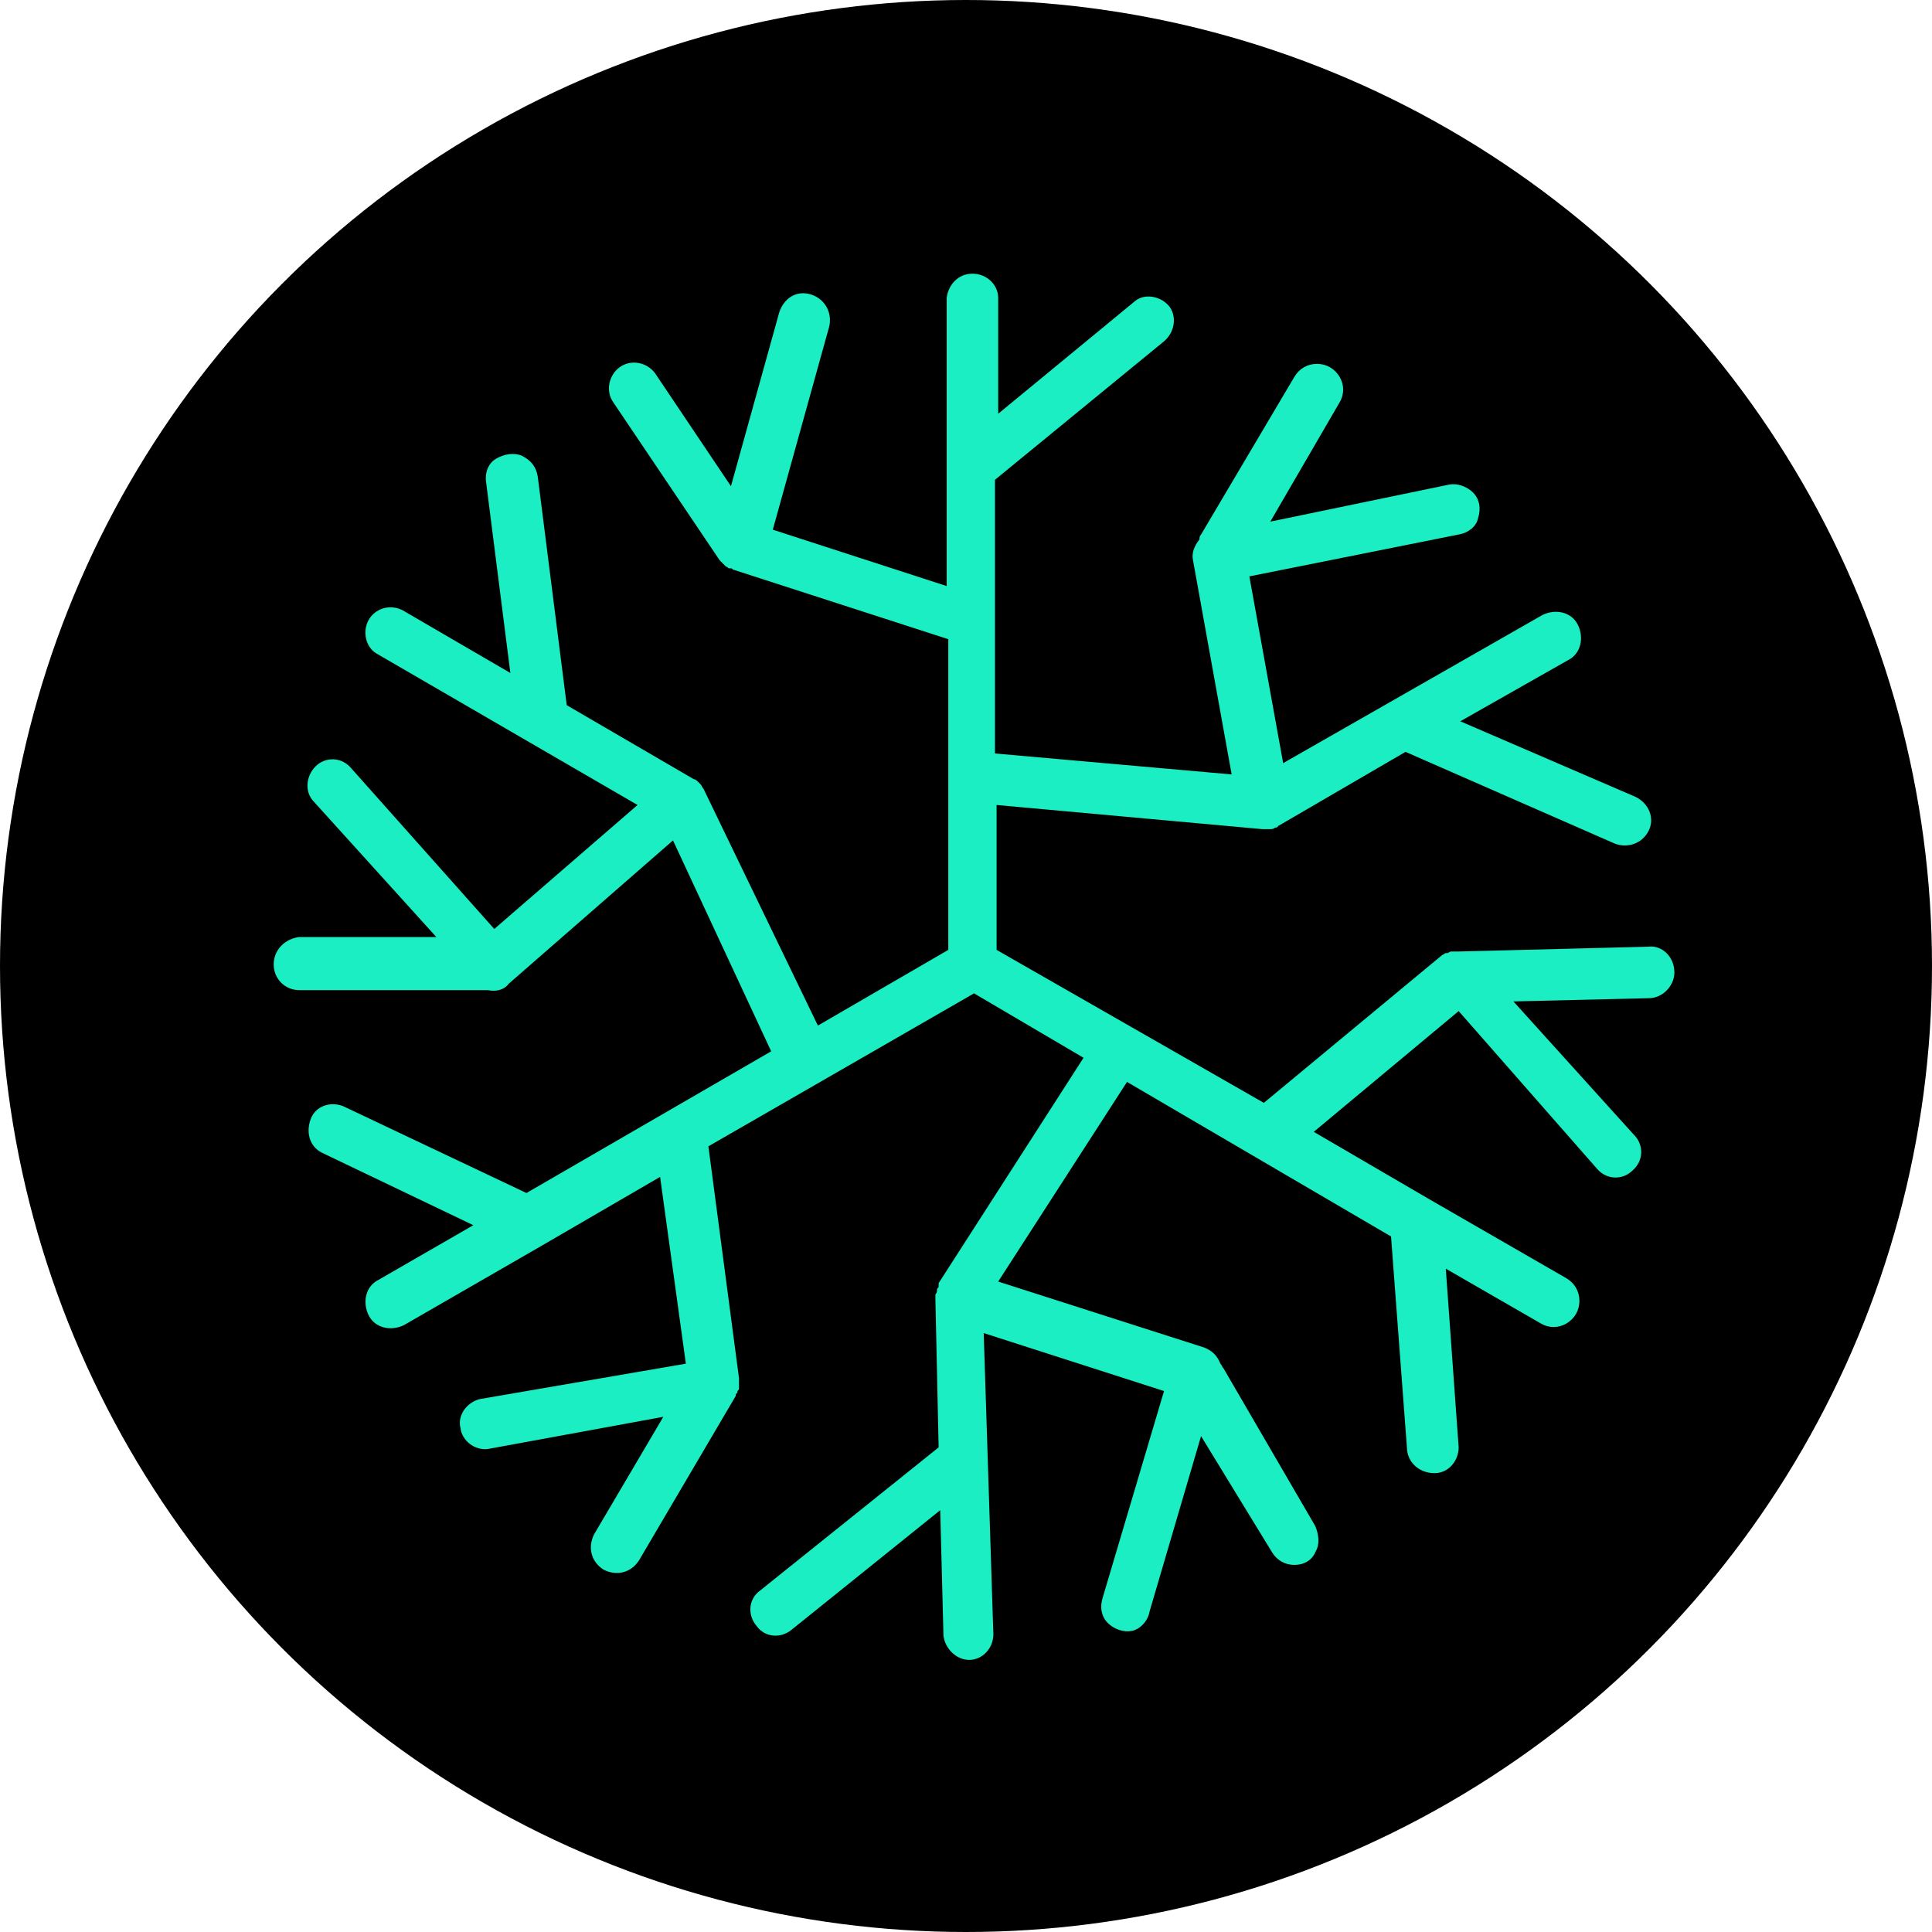 <svg width="68" height="68" viewBox="0 0 68 68" fill="none" xmlns="http://www.w3.org/2000/svg">
<circle cx="34" cy="34" r="34" fill="black"/>
<path d="M58.027 33.32L51.34 33.49H51.283H51.227H51.113H51.057L50.943 33.547H50.887C50.83 33.547 50.83 33.603 50.773 33.603L44.483 38.817L35.077 33.433V28.333L44.427 29.183H44.54C44.597 29.183 44.597 29.183 44.653 29.183H44.71C44.767 29.183 44.823 29.183 44.88 29.127H44.937L44.993 29.07L49.47 26.463L56.837 29.693C57.29 29.863 57.8 29.693 58.027 29.24C58.253 28.787 58.027 28.277 57.573 28.05L51.397 25.387L55.193 23.233C55.647 23.007 55.76 22.44 55.533 21.987C55.307 21.533 54.74 21.42 54.287 21.647L45.163 26.86L43.973 20.287L51.34 18.813C51.68 18.757 51.963 18.53 52.02 18.247C52.133 17.907 52.077 17.567 51.85 17.34C51.623 17.113 51.283 17 51 17.057L44.71 18.36L47.147 14.167C47.317 13.883 47.317 13.543 47.147 13.26C46.977 12.977 46.693 12.807 46.353 12.807C46.013 12.807 45.73 12.977 45.56 13.26L42.273 18.813C42.217 18.87 42.217 18.927 42.217 18.983C42.047 19.21 41.933 19.437 41.99 19.72L43.35 27.257L35.02 26.52V16.887L40.97 12.013C41.367 11.673 41.423 11.107 41.14 10.767C40.857 10.427 40.29 10.313 39.95 10.597L35.133 14.563V10.483C35.133 10.03 34.737 9.633 34.227 9.633C33.717 9.633 33.377 10.03 33.32 10.483V20.627L27.2 18.643L29.183 11.503C29.297 11.05 29.07 10.54 28.56 10.37C28.05 10.2 27.597 10.483 27.427 10.993L25.727 17.113L23.063 13.147C22.78 12.75 22.213 12.637 21.817 12.92C21.42 13.203 21.307 13.77 21.59 14.167L25.33 19.72L25.387 19.777L25.443 19.833L25.5 19.89L25.557 19.947C25.613 19.947 25.613 20.003 25.67 20.003H25.727C25.783 20.003 25.783 20.06 25.84 20.06L33.377 22.497V33.433L28.787 36.097L24.763 27.767C24.707 27.71 24.707 27.653 24.65 27.597C24.65 27.597 24.65 27.597 24.593 27.54C24.537 27.483 24.48 27.427 24.423 27.427L19.947 24.82L18.927 16.773C18.87 16.433 18.7 16.207 18.36 16.037C18.077 15.923 17.737 15.98 17.453 16.15C17.17 16.32 17.057 16.66 17.113 17L17.963 23.687L14.167 21.477C13.713 21.25 13.203 21.42 12.977 21.817C12.75 22.213 12.863 22.78 13.26 23.007L22.44 28.333L17.397 32.697L12.353 27.03C12.013 26.633 11.447 26.633 11.107 26.973C10.767 27.313 10.71 27.88 11.05 28.22L15.357 32.98H10.54C10.03 33.037 9.633 33.433 9.633 33.943C9.633 34.453 10.03 34.85 10.54 34.85H17C17.057 34.85 17.113 34.85 17.17 34.85C17.453 34.907 17.737 34.85 17.907 34.623L23.687 29.58L27.143 37.003L18.53 41.99L12.07 38.93C11.617 38.76 11.107 38.93 10.937 39.383C10.767 39.837 10.88 40.347 11.333 40.573L16.66 43.123L13.317 45.05C12.863 45.277 12.75 45.843 12.977 46.297C13.203 46.75 13.77 46.863 14.223 46.637L19.04 43.86L23.233 41.423L24.14 47.997L16.887 49.243C16.433 49.357 16.093 49.81 16.207 50.263C16.263 50.717 16.717 51.057 17.17 51L23.347 49.867L20.91 54.003C20.683 54.457 20.797 54.967 21.25 55.25C21.703 55.477 22.213 55.363 22.497 54.91L25.897 49.13V49.073L25.953 49.017C25.953 48.96 25.953 48.96 26.01 48.903V48.847C26.01 48.79 26.01 48.79 26.01 48.733V48.677C26.01 48.62 26.01 48.563 26.01 48.507L24.933 40.347L34.283 34.963L38.137 37.23L33.037 45.163C33.037 45.163 33.037 45.163 33.037 45.22V45.277C33.037 45.333 32.98 45.333 32.98 45.39C32.98 45.447 32.98 45.503 32.923 45.56C32.923 45.56 32.923 45.56 32.923 45.617C32.923 45.673 32.923 45.673 32.923 45.73L33.037 50.943L26.747 55.987C26.35 56.27 26.293 56.837 26.633 57.233C26.917 57.63 27.483 57.687 27.88 57.347L33.093 53.153L33.207 57.573C33.263 58.027 33.66 58.423 34.113 58.423C34.567 58.423 34.963 58.027 34.963 57.517L34.623 46.92L40.97 48.96L38.817 56.213C38.703 56.553 38.76 56.893 38.987 57.12C39.213 57.347 39.553 57.46 39.837 57.403C40.12 57.347 40.403 57.063 40.46 56.723L42.273 50.547L44.767 54.627C44.937 54.91 45.22 55.08 45.56 55.08C45.9 55.08 46.183 54.91 46.297 54.627C46.467 54.343 46.41 54.003 46.297 53.72L43.067 48.167C43.01 48.11 43.01 48.053 42.953 47.997C42.84 47.713 42.67 47.543 42.387 47.43L35.133 45.107L39.667 38.08L48.96 43.52L49.527 51.057C49.583 51.51 49.98 51.85 50.49 51.85C51 51.85 51.34 51.397 51.34 50.943L50.887 44.653L54.23 46.58C54.513 46.75 54.853 46.75 55.137 46.58C55.42 46.41 55.59 46.127 55.59 45.787C55.59 45.447 55.42 45.163 55.137 44.993L50.32 42.217L46.24 39.837L51.34 35.587L56.213 41.14C56.553 41.537 57.12 41.537 57.46 41.197C57.857 40.857 57.857 40.29 57.517 39.95L53.267 35.247L58.027 35.133C58.537 35.133 58.933 34.68 58.933 34.227C58.933 33.66 58.48 33.263 58.027 33.32Z" fill="#1AEEC2"/>
</svg>
